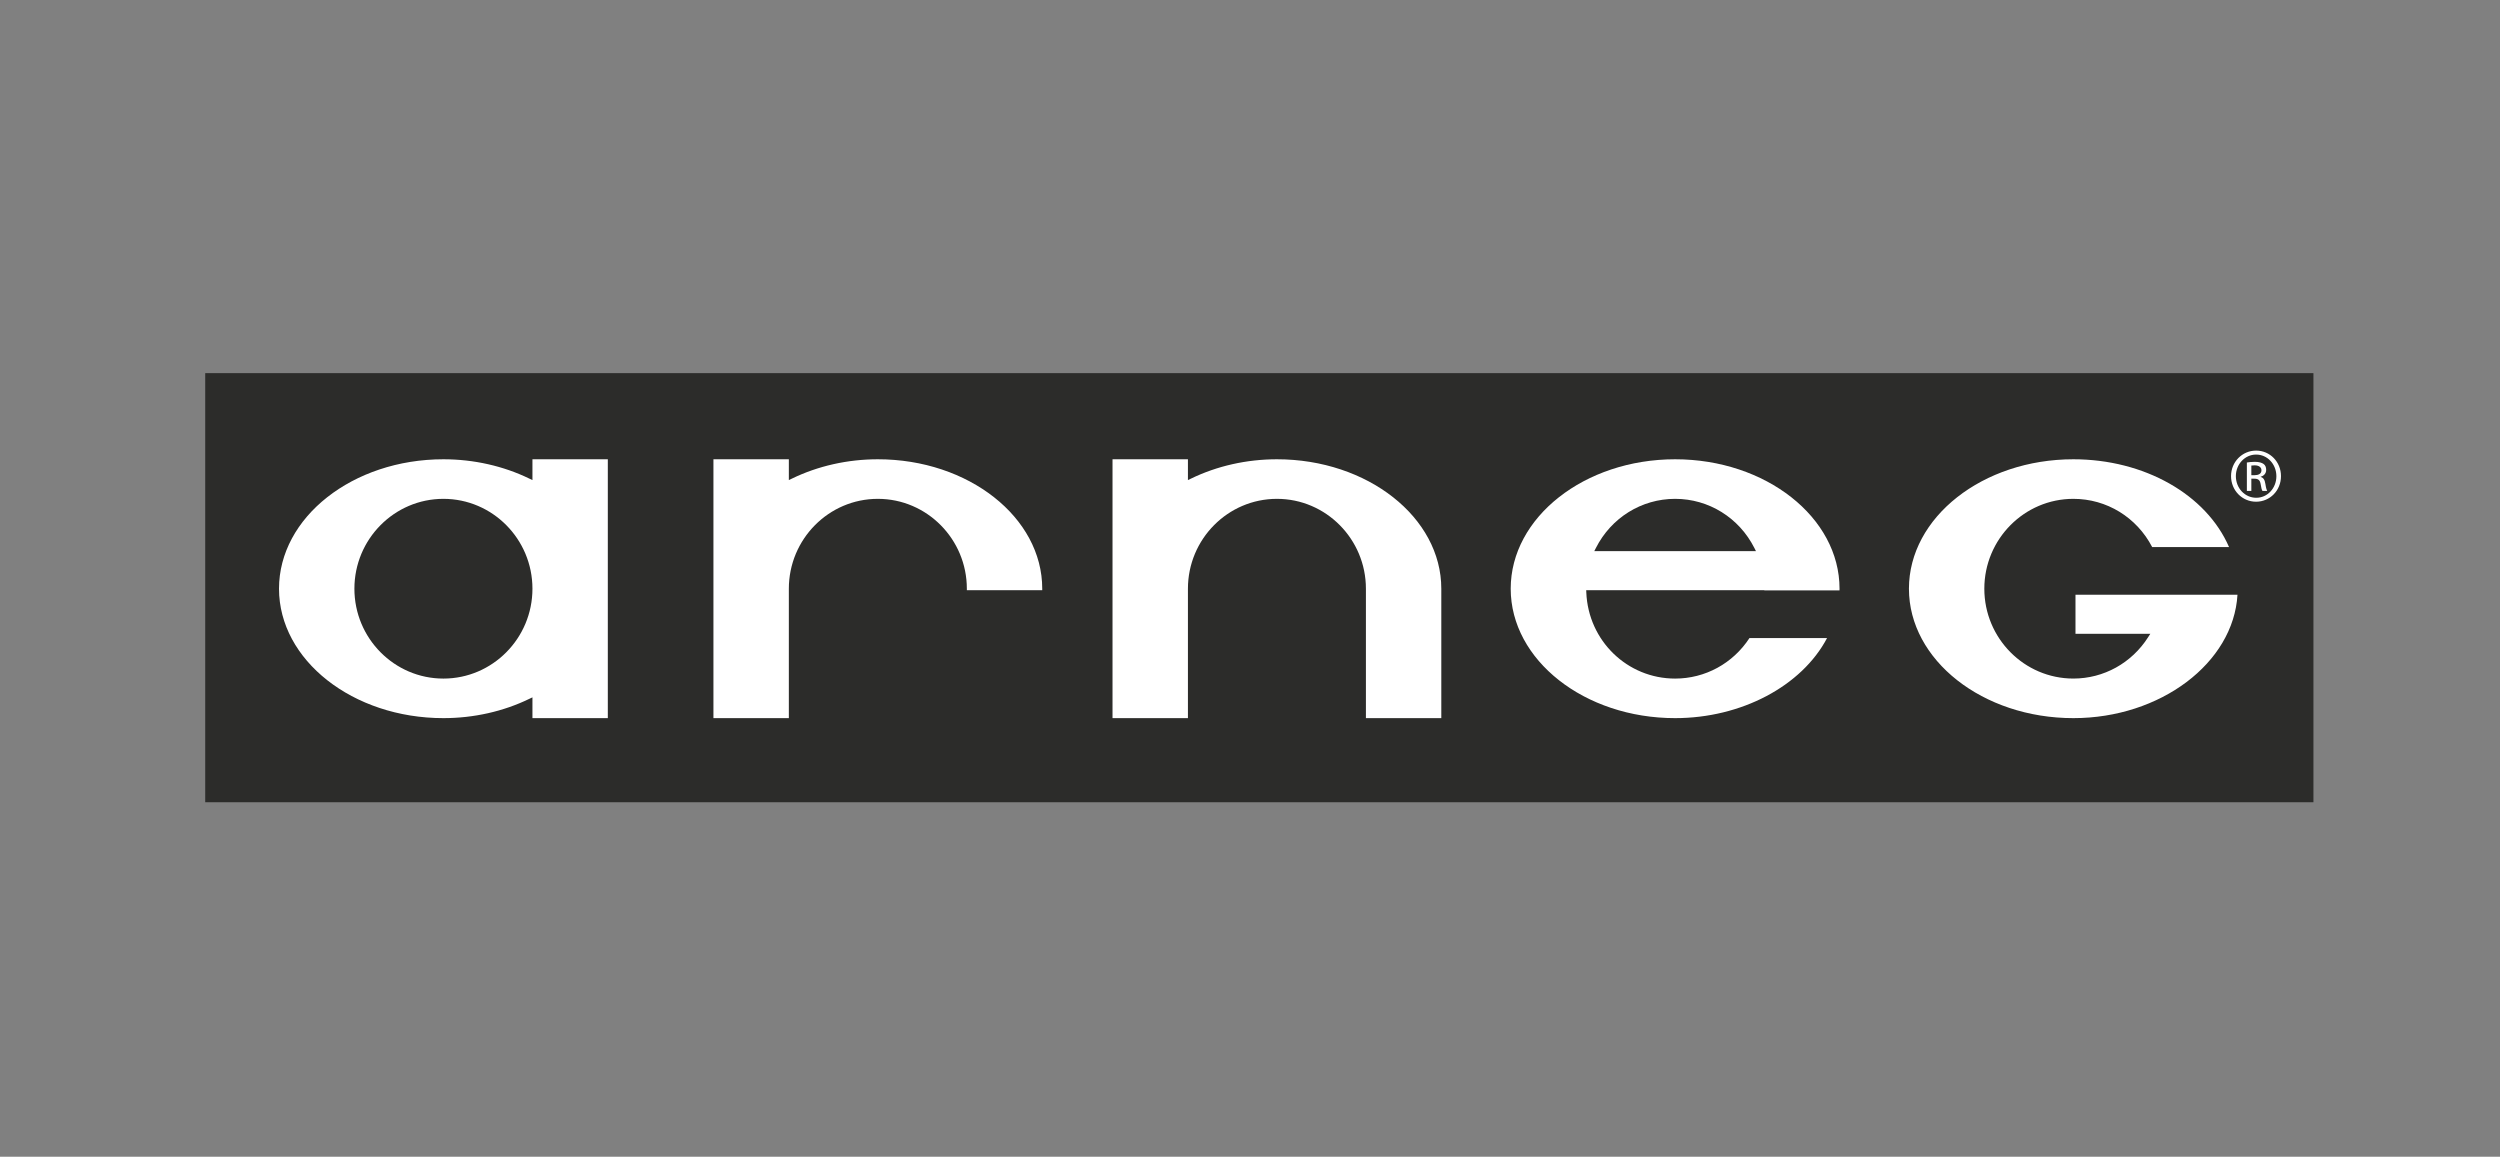 <?xml version="1.0" encoding="UTF-8"?>
<svg width="134px" height="62px" viewBox="0 0 134 62" version="1.1" xmlns="http://www.w3.org/2000/svg" xmlns:xlink="http://www.w3.org/1999/xlink">
    <rect x="0" y="0" width="134" height="62" fill="#808080" stroke="none"/>
    <title>arneg</title>
    <g id="arneg" stroke="none" stroke-width="1" fill="none" fill-rule="evenodd">
        <g id="Group-15" transform="translate(11, 20)">
            <polygon id="Fill-1" fill="#2C2C2A" points="0 23 113 23 113 0 0 0"></polygon>
            <g id="Group-14" transform="translate(3.955, 4.152)" fill="#FFFFFF">
                <path d="M40.909,7.483 L36.868,7.483 L36.868,7.403 C36.868,4.747 34.728,2.586 32.097,2.586 C29.467,2.586 27.327,4.747 27.327,7.403 L27.327,14.34 L23.285,14.34 L23.285,0.465 L27.327,0.465 L27.327,1.581 L27.49,1.502 C28.886,0.823 30.479,0.465 32.098,0.465 C36.957,0.465 40.909,3.577 40.909,7.403 L40.909,7.483 Z" id="Fill-2"></path>
                <path d="M62.299,14.341 L58.258,14.341 L58.258,7.403 C58.258,4.747 56.118,2.586 53.489,2.586 C50.858,2.586 48.718,4.747 48.718,7.403 L48.718,14.34 L44.676,14.34 L44.676,0.465 L48.718,0.465 L48.718,1.581 L48.881,1.502 C50.277,0.823 51.869,0.465 53.489,0.465 C58.346,0.465 62.299,3.578 62.299,7.403 L62.299,14.341 Z" id="Fill-4"></path>
                <path d="M96.178,14.34 C91.318,14.34 87.364,11.229 87.364,7.403 C87.364,3.578 91.318,0.465 96.178,0.465 C99.975,0.465 103.301,2.35 104.522,5.172 L100.402,5.172 C99.574,3.575 97.962,2.586 96.178,2.586 C93.546,2.586 91.405,4.747 91.405,7.403 C91.405,10.06 93.546,12.219 96.178,12.219 C97.803,12.219 99.304,11.388 100.189,9.996 L100.302,9.819 L96.291,9.819 L96.291,7.725 L104.974,7.725 C104.761,11.383 100.846,14.34 96.178,14.34" id="Fill-6"></path>
                <path d="M74.832,2.586 C73.033,2.586 71.405,3.597 70.583,5.223 L70.498,5.39 L79.165,5.39 L79.081,5.223 C78.26,3.597 76.631,2.586 74.832,2.586 M83.642,7.495 L79.613,7.495 L79.615,7.483 L70.066,7.483 L70.071,7.603 C70.176,10.192 72.268,12.22 74.832,12.22 C76.442,12.22 77.928,11.409 78.816,10.049 L82.975,10.049 C81.618,12.623 78.376,14.34 74.832,14.34 C69.973,14.34 66.019,11.228 66.019,7.403 C66.019,3.578 69.973,0.465 74.832,0.465 C79.691,0.465 83.644,3.578 83.644,7.403 C83.644,7.434 83.643,7.465 83.642,7.495" id="Fill-8"></path>
                <path d="M8.812,2.586 C6.181,2.586 4.041,4.747 4.041,7.403 C4.041,10.059 6.181,12.22 8.812,12.22 C11.443,12.22 13.584,10.059 13.584,7.403 C13.584,4.747 11.443,2.586 8.812,2.586 L8.812,2.586 Z M17.624,14.34 L13.584,14.34 L13.584,13.226 L13.42,13.304 C12.026,13.982 10.433,14.34 8.812,14.34 C3.953,14.34 0,11.228 0,7.403 C0,3.578 3.953,0.465 8.812,0.465 C10.432,0.465 12.024,0.823 13.42,1.502 L13.584,1.581 L13.584,0.465 L17.624,0.465 L17.624,14.34 Z" id="Fill-10"></path>
                <path d="M105.717,1.318 L105.892,1.318 C106.09,1.318 106.259,1.246 106.259,1.057 C106.259,0.924 106.162,0.79 105.892,0.79 C105.814,0.79 105.76,0.796 105.717,0.802 L105.717,1.318 Z M105.717,2.162 L105.477,2.162 L105.477,0.638 C105.604,0.62 105.724,0.602 105.904,0.602 C106.132,0.602 106.282,0.651 106.373,0.717 C106.464,0.783 106.512,0.887 106.512,1.033 C106.512,1.234 106.379,1.355 106.217,1.404 L106.217,1.415 C106.349,1.44 106.44,1.562 106.469,1.786 C106.505,2.023 106.542,2.115 106.565,2.162 L106.313,2.162 C106.277,2.115 106.241,1.975 106.211,1.774 C106.175,1.58 106.079,1.506 105.885,1.506 L105.717,1.506 L105.717,2.162 Z M105.969,0.213 C105.374,0.213 104.887,0.73 104.887,1.367 C104.887,2.017 105.374,2.528 105.976,2.528 C106.578,2.533 107.059,2.017 107.059,1.373 C107.059,0.73 106.578,0.213 105.976,0.213 L105.969,0.213 Z M105.976,0 C106.716,0 107.306,0.607 107.306,1.367 C107.306,2.139 106.716,2.74 105.969,2.74 C105.23,2.74 104.629,2.139 104.629,1.367 C104.629,0.607 105.23,0 105.969,0 L105.976,0 Z" id="Fill-12"></path>
            </g>
        </g>
    </g>
</svg>